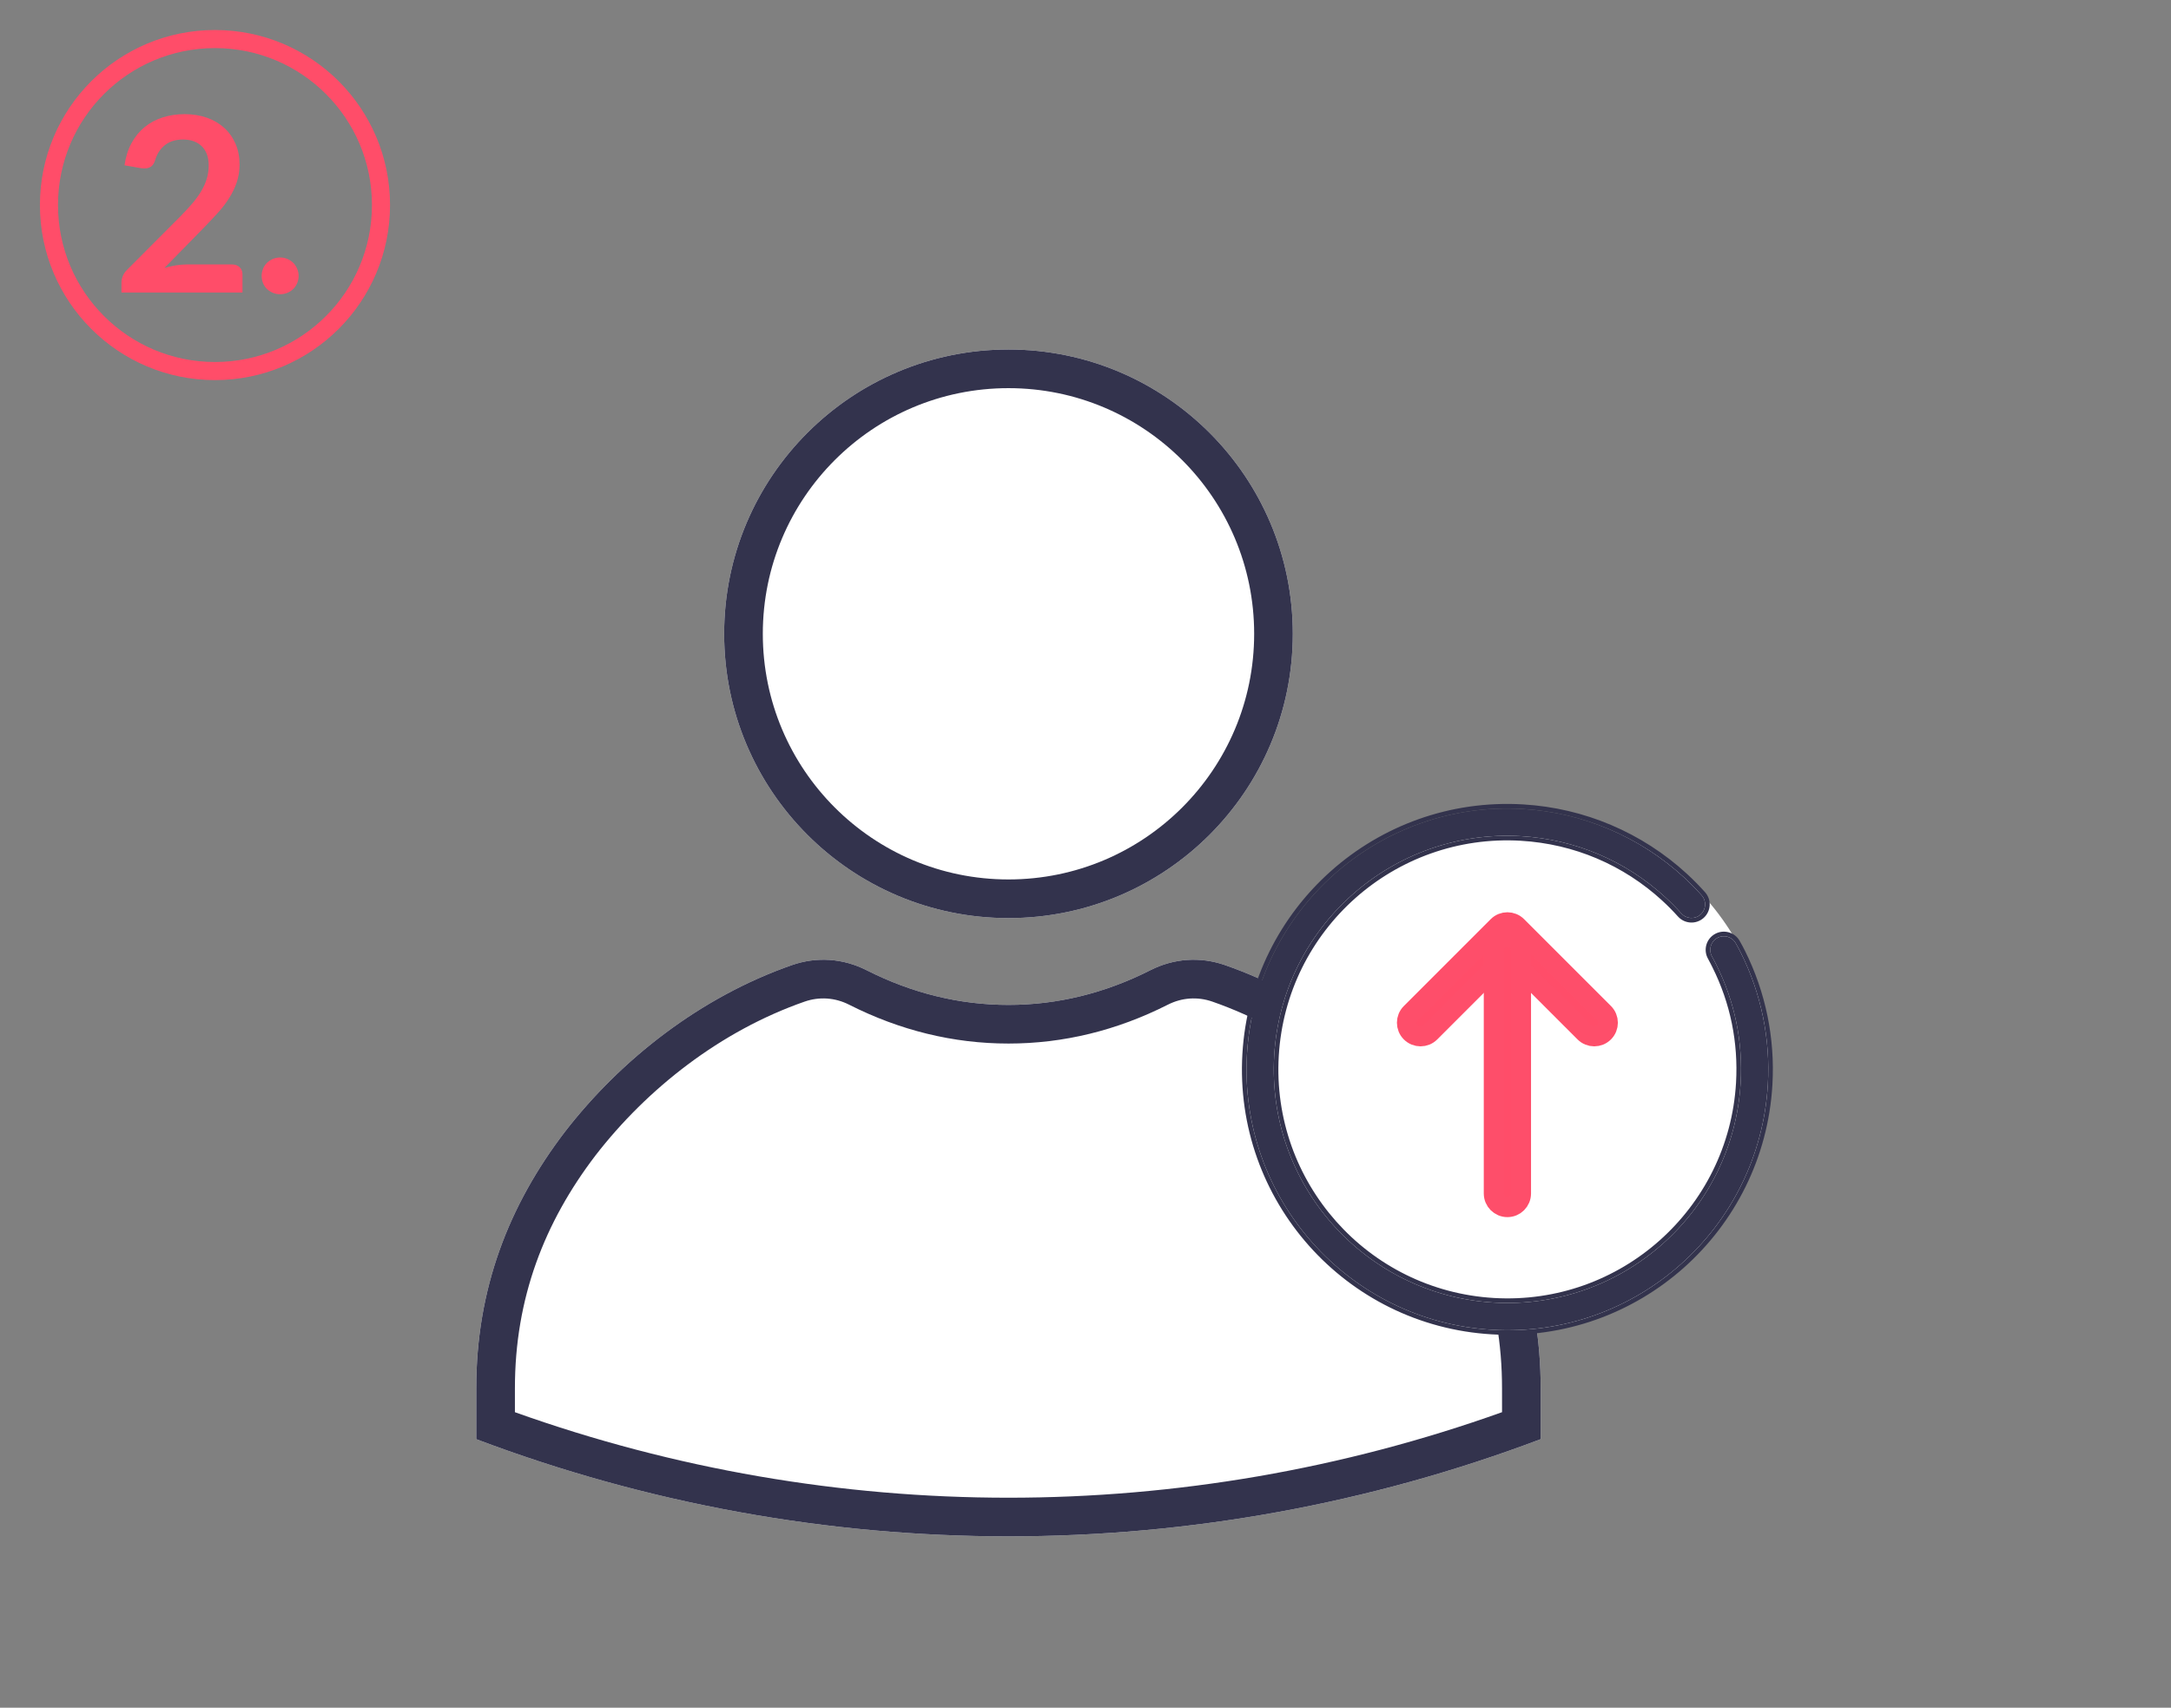 <?xml version="1.0" encoding="UTF-8" standalone="no"?>
<!DOCTYPE svg PUBLIC "-//W3C//DTD SVG 1.1//EN" "http://www.w3.org/Graphics/SVG/1.1/DTD/svg11.dtd">
<svg width="100%" height="100%" viewBox="0 0 600 472" version="1.1" xmlns="http://www.w3.org/2000/svg" xmlns:xlink="http://www.w3.org/1999/xlink" xml:space="preserve" xmlns:serif="http://www.serif.com/" style="fill-rule:evenodd;clip-rule:evenodd;stroke-linejoin:round;stroke-miterlimit:2;">
    <rect x="0" y="0" width="600" height="472" fill="#808080" stroke="none"/>
    <g transform="matrix(1,0,0,1,15.172,0)">
        <g transform="matrix(0.907,0,0,0.907,-2219.3,-990.454)">
            <g>
                <g transform="matrix(0.393,0,0,0.393,670.067,1075.94)">
                    <path d="M5480.89,532.342C5480.89,654.09 5382.19,752.787 5260.44,752.787C5138.69,752.787 5040,654.09 5040,532.342C5040,410.593 5138.69,311.896 5260.44,311.896C5382.19,311.896 5480.89,410.593 5480.89,532.342Z" style="fill:white;fill-rule:nonzero;"/>
                    <path d="M5480.89,532.342C5480.89,654.09 5382.19,752.787 5260.44,752.787C5138.69,752.787 5040,654.09 5040,532.342C5040,410.593 5138.69,311.896 5260.44,311.896C5382.19,311.896 5480.89,410.593 5480.89,532.342ZM5450.93,532.342C5450.93,637.54 5365.64,722.818 5260.44,722.818C5155.24,722.818 5069.97,637.54 5069.97,532.342C5069.97,427.144 5155.24,341.865 5260.44,341.865C5365.64,341.865 5450.93,427.143 5450.93,532.342Z" style="fill:rgb(51,51,77);"/>
                </g>
                <g transform="matrix(0.393,0,0,0.393,670.067,1075.94)">
                    <path d="M5673.08,1117.6C5673.09,1130.68 5673.09,1143.76 5673.08,1156.83C5407.17,1257.32 5113.72,1257.32 4847.8,1156.83L4847.8,1117.6C4847.72,1040.37 4872.97,975.559 4916.5,918.529C4959.94,862.352 5021.66,813.952 5092.53,789.241C5111.67,782.58 5132.11,783.914 5150.43,793.201C5150.52,793.243 5150.6,793.284 5150.68,793.327C5185.41,810.894 5222.37,820.116 5260.44,820.095C5298.52,820.117 5335.47,810.894 5370.2,793.327C5370.28,793.284 5370.36,793.243 5370.45,793.201C5388.77,783.914 5409.21,782.58 5428.35,789.241C5499.22,813.952 5560.94,862.352 5604.38,918.529C5647.91,975.559 5673.16,1040.37 5673.08,1117.6Z" style="fill:white;fill-rule:nonzero;"/>
                    <path d="M5673.08,1117.6C5673.09,1130.68 5673.09,1143.76 5673.08,1156.83C5407.17,1257.32 5113.72,1257.32 4847.8,1156.83L4847.8,1117.6C4847.72,1040.37 4872.97,975.559 4916.5,918.529C4959.94,862.352 5021.66,813.952 5092.53,789.241C5111.67,782.58 5132.11,783.914 5150.43,793.201C5150.52,793.243 5150.6,793.284 5150.68,793.327C5185.41,810.894 5222.37,820.116 5260.44,820.095C5298.52,820.117 5335.47,810.894 5370.2,793.327C5370.28,793.284 5370.36,793.243 5370.45,793.201C5388.77,783.914 5409.21,782.58 5428.35,789.241C5499.22,813.952 5560.94,862.352 5604.38,918.529C5647.91,975.559 5673.16,1040.37 5673.08,1117.6ZM5137.02,819.998L5137.16,820.07C5176.16,839.799 5217.69,850.085 5260.44,850.064C5303.21,850.086 5344.72,839.799 5383.72,820.07L5384,819.932C5394.91,814.398 5407.09,813.576 5418.5,817.543C5483.8,840.315 5540.58,885.032 5580.62,936.788C5620.14,988.594 5643.19,1047.42 5643.11,1117.57L5643.12,1135.91C5395.68,1224.33 5125.22,1224.33 4877.77,1135.92L4877.77,1117.57C4877.69,1047.42 4900.74,988.594 4940.26,936.788C4980.3,885.032 5037.08,840.315 5102.38,817.543C5113.79,813.576 5125.97,814.398 5136.88,819.932L5137.02,819.998Z" style="fill:rgb(51,51,77);"/>
                </g>
            </g>
        </g>
        <g transform="matrix(1,0,0,1,-1425.13,-1029.02)">
            <g id="Ebene5">
                <g id="Ebene4">
                    <g transform="matrix(1.079,0,0,1.079,-138.508,-98.873)">
                        <circle cx="1821.83" cy="1319.63" r="66.868" style="fill:white;"/>
                    </g>
                    <g transform="matrix(0.578,0,0,0.578,975.367,833.564)">
                        <path d="M1570.45,795.494C1568.72,792.351 1569.86,788.398 1573.01,786.665C1576.15,784.931 1580.1,786.074 1581.83,789.216C1582.55,790.505 1582.98,791.287 1583.12,791.551C1583.68,792.616 1584.09,793.413 1584.35,793.937C1589.11,803.477 1592.68,813.739 1594.88,824.516C1597,834.933 1597.82,845.773 1597.17,856.843C1595.15,891.236 1579.38,921.547 1555.53,942.751C1531.67,963.959 1499.72,976.066 1465.33,974.043C1430.94,972.022 1400.62,956.256 1379.42,932.403C1358.21,908.545 1346.1,876.592 1348.13,842.201C1350.15,807.809 1365.91,777.498 1389.77,756.292C1413.63,735.084 1445.58,722.978 1479.97,725C1494.58,725.86 1508.48,729.215 1521.27,734.629C1534.56,740.252 1546.6,748.073 1556.98,757.605C1558.42,758.925 1559.88,760.338 1561.37,761.841C1562.71,763.199 1564.09,764.678 1565.53,766.277C1567.92,768.955 1567.7,773.068 1565.02,775.464C1562.34,777.86 1558.23,777.631 1555.83,774.954C1554.69,773.686 1553.44,772.36 1552.08,770.977C1550.86,769.744 1549.55,768.484 1548.15,767.2C1538.83,758.638 1528.06,751.634 1516.22,746.625C1504.8,741.788 1492.34,738.788 1479.21,738.015C1448.42,736.206 1419.81,747.047 1398.44,766.041C1377.08,785.038 1362.95,812.18 1361.14,842.966C1359.33,873.751 1370.18,902.36 1389.17,923.726C1408.16,945.096 1435.31,959.219 1466.09,961.029C1496.88,962.839 1525.49,951.997 1546.85,933.003C1568.22,914.006 1582.35,886.864 1584.16,856.078C1584.74,846.12 1584.01,836.411 1582.12,827.12C1580.17,817.555 1576.96,808.371 1572.66,799.755C1572.17,798.766 1571.81,798.057 1571.58,797.625C1570.93,796.392 1570.56,795.684 1570.45,795.494Z" style="fill:rgb(51,51,77);fill-rule:nonzero;"/>
                        <path d="M1568.53,796.55C1568.54,796.565 1568.55,796.579 1568.56,796.593C1568.66,796.776 1569.02,797.459 1569.64,798.647C1569.64,798.649 1569.64,798.652 1569.65,798.655C1569.87,799.075 1570.22,799.765 1570.7,800.728C1570.7,800.73 1570.7,800.731 1570.7,800.733C1574.91,809.179 1578.06,818.181 1579.97,827.557C1581.83,836.667 1582.54,846.186 1581.97,855.95C1580.2,886.132 1566.35,912.741 1545.39,931.366C1545.39,931.366 1545.39,931.366 1545.39,931.366C1524.45,949.987 1496.4,960.617 1466.22,958.842C1436.04,957.068 1409.42,943.222 1390.81,922.271C1390.81,922.271 1390.81,922.271 1390.81,922.271C1372.19,901.324 1361.55,873.276 1363.33,843.095C1365.1,812.912 1378.95,786.303 1399.89,767.678C1420.85,749.057 1448.89,738.428 1479.08,740.202C1491.95,740.96 1504.17,743.9 1515.37,748.642C1515.37,748.642 1515.37,748.642 1515.37,748.643C1526.97,753.553 1537.53,760.42 1546.67,768.813C1546.67,768.814 1546.67,768.814 1546.67,768.815C1548.04,770.073 1549.33,771.307 1550.52,772.516C1551.86,773.873 1553.08,775.174 1554.2,776.419C1557.41,779.994 1562.9,780.299 1566.48,777.097C1566.48,777.097 1566.48,777.097 1566.48,777.097C1570.06,773.895 1570.36,768.398 1567.16,764.818C1567.16,764.816 1567.16,764.813 1567.16,764.811C1565.69,763.186 1564.29,761.683 1562.93,760.302C1562.93,760.301 1562.93,760.3 1562.92,760.299C1561.41,758.77 1559.92,757.333 1558.46,755.991C1547.9,746.292 1535.65,738.333 1522.12,732.611C1509.11,727.102 1494.96,723.688 1480.1,722.813C1480.1,722.813 1480.1,722.813 1480.1,722.813C1445.11,720.756 1412.59,733.074 1388.32,754.654C1364.04,776.233 1348,807.076 1345.94,842.072C1343.88,877.067 1356.2,909.581 1377.78,933.859C1399.36,958.13 1430.21,974.173 1465.2,976.23C1500.19,978.288 1532.71,965.969 1556.99,944.388C1556.99,944.388 1556.99,944.388 1556.99,944.388C1581.25,922.812 1597.3,891.969 1599.36,856.971C1600.02,845.708 1599.18,834.678 1597.03,824.079C1597.03,824.079 1597.03,824.078 1597.03,824.078C1594.79,813.11 1591.15,802.667 1586.31,792.959C1586.05,792.429 1585.63,791.617 1585.06,790.531C1585.06,790.529 1585.06,790.527 1585.06,790.524C1584.91,790.256 1584.48,789.46 1583.74,788.147C1581.43,783.957 1576.15,782.428 1571.95,784.746C1567.74,787.064 1566.22,792.349 1568.53,796.55ZM1570.45,795.494C1568.72,792.351 1569.86,788.398 1573.01,786.665C1576.15,784.931 1580.1,786.074 1581.83,789.216C1582.55,790.505 1582.98,791.287 1583.12,791.551C1583.68,792.616 1584.09,793.413 1584.35,793.937C1589.11,803.477 1592.68,813.739 1594.88,824.516C1597,834.933 1597.82,845.773 1597.17,856.843C1595.15,891.236 1579.38,921.547 1555.53,942.751C1531.67,963.959 1499.72,976.066 1465.33,974.043C1430.94,972.022 1400.62,956.256 1379.42,932.403C1358.21,908.545 1346.1,876.592 1348.13,842.201C1350.15,807.809 1365.91,777.498 1389.77,756.292C1413.63,735.084 1445.58,722.978 1479.97,725C1494.58,725.86 1508.48,729.215 1521.27,734.629C1534.56,740.252 1546.6,748.073 1556.98,757.605C1558.42,758.925 1559.88,760.338 1561.37,761.841C1562.71,763.199 1564.09,764.678 1565.53,766.277C1567.92,768.955 1567.7,773.068 1565.02,775.464C1562.34,777.86 1558.23,777.631 1555.83,774.954C1554.69,773.686 1553.44,772.36 1552.08,770.977C1550.86,769.744 1549.55,768.484 1548.15,767.2C1538.83,758.638 1528.06,751.634 1516.22,746.625C1504.8,741.788 1492.34,738.788 1479.21,738.015C1448.42,736.206 1419.81,747.047 1398.44,766.041C1377.08,785.038 1362.95,812.18 1361.14,842.966C1359.33,873.751 1370.18,902.36 1389.17,923.726C1408.16,945.096 1435.31,959.219 1466.09,961.029C1496.88,962.839 1525.49,951.997 1546.85,933.003C1568.22,914.006 1582.35,886.864 1584.16,856.078C1584.74,846.12 1584.01,836.411 1582.12,827.12C1580.17,817.555 1576.96,808.371 1572.66,799.755C1572.17,798.766 1571.81,798.057 1571.58,797.625C1570.93,796.392 1570.56,795.684 1570.45,795.494Z" style="fill:rgb(51,51,77);"/>
                    </g>
                    <g transform="matrix(0.578,0,0,0.578,975.367,833.564)">
                        <path d="M1435.74,831.833C1433.19,834.384 1429.05,834.384 1426.5,831.833C1423.95,829.283 1423.95,825.147 1426.5,822.595L1468.03,781.068C1470.58,778.517 1474.72,778.517 1477.27,781.068L1518.8,822.595C1521.35,825.147 1521.35,829.283 1518.8,831.833C1516.24,834.384 1512.11,834.384 1509.56,831.833L1472.65,794.925L1435.74,831.833Z" style="fill:rgb(255,77,105);fill-rule:nonzero;stroke:rgb(254,78,106);stroke-width:9.53px;"/>
                    </g>
                    <g transform="matrix(0.578,0,0,0.578,975.367,833.564)">
                        <path d="M1466.12,792.917C1466.12,789.308 1469.04,786.383 1472.65,786.383C1476.26,786.383 1479.18,789.308 1479.18,792.917L1479.18,908.877C1479.18,912.486 1476.26,915.411 1472.65,915.411C1469.04,915.411 1466.12,912.486 1466.12,908.877L1466.12,792.917Z" style="fill:rgb(255,77,105);fill-rule:nonzero;stroke:rgb(254,78,106);stroke-width:9.53px;"/>
                    </g>
                </g>
            </g>
        </g>
    </g>
    <g transform="matrix(1,0,0,1,-626.942,-1118.14)">
        <g transform="matrix(1,0,0,1,14.234,91.695)">
            <circle cx="672.121" cy="1083.12" r="45.882" style="fill:none;stroke:rgb(255,77,105);stroke-width:5px;stroke-linecap:round;stroke-miterlimit:1.5;"/>
        </g>
        <g transform="matrix(1,0,0,1,-160.265,100.542)">
            <path d="M838.241,1049.15C840.489,1049.15 842.546,1049.48 844.412,1050.14C846.278,1050.81 847.874,1051.75 849.2,1052.96C850.527,1054.17 851.561,1055.63 852.302,1057.34C853.044,1059.05 853.415,1060.95 853.415,1063.04C853.415,1064.84 853.151,1066.5 852.623,1068.03C852.095,1069.56 851.386,1071.02 850.498,1072.41C849.611,1073.81 848.571,1075.16 847.379,1076.46C846.188,1077.77 844.94,1079.09 843.637,1080.44L832.644,1091.67C833.723,1091.35 834.78,1091.11 835.814,1090.94C836.848,1090.78 837.837,1090.69 838.781,1090.69L851.291,1090.69C852.19,1090.69 852.904,1090.94 853.432,1091.45C853.96,1091.95 854.224,1092.62 854.224,1093.46L854.224,1098.45L820.775,1098.45L820.775,1095.68C820.775,1095.12 820.893,1094.54 821.129,1093.93C821.365,1093.32 821.741,1092.76 822.258,1092.24L837.061,1077.4C838.298,1076.15 839.405,1074.94 840.383,1073.8C841.36,1072.65 842.181,1071.52 842.844,1070.39C843.507,1069.27 844.013,1068.13 844.362,1066.97C844.71,1065.81 844.884,1064.59 844.884,1063.31C844.884,1062.14 844.716,1061.11 844.378,1060.22C844.041,1059.34 843.558,1058.59 842.928,1057.98C842.299,1057.38 841.552,1056.92 840.686,1056.62C839.821,1056.31 838.848,1056.16 837.769,1056.16C835.769,1056.16 834.122,1056.67 832.829,1057.68C831.537,1058.69 830.632,1060.05 830.115,1061.76C829.868,1062.61 829.497,1063.23 829.002,1063.6C828.508,1063.97 827.878,1064.15 827.114,1064.15C826.777,1064.15 826.406,1064.12 826.001,1064.05L821.618,1063.28C821.955,1060.94 822.607,1058.89 823.573,1057.12C824.54,1055.36 825.748,1053.89 827.198,1052.71C828.648,1051.53 830.312,1050.64 832.189,1050.04C834.066,1049.45 836.083,1049.15 838.241,1049.15Z" style="fill:rgb(255,77,105);fill-rule:nonzero;"/>
            <path d="M859.518,1093.86C859.518,1093.16 859.648,1092.5 859.906,1091.87C860.165,1091.24 860.524,1090.7 860.985,1090.25C861.446,1089.8 861.991,1089.44 862.621,1089.17C863.25,1088.9 863.924,1088.77 864.644,1088.77C865.341,1088.77 866.004,1088.9 866.633,1089.17C867.263,1089.44 867.802,1089.8 868.252,1090.25C868.701,1090.7 869.061,1091.24 869.331,1091.87C869.601,1092.5 869.735,1093.16 869.735,1093.86C869.735,1094.58 869.601,1095.25 869.331,1095.87C869.061,1096.49 868.701,1097.02 868.252,1097.47C867.802,1097.92 867.263,1098.27 866.633,1098.53C866.004,1098.79 865.341,1098.92 864.644,1098.92C863.924,1098.92 863.25,1098.79 862.621,1098.53C861.991,1098.27 861.446,1097.92 860.985,1097.47C860.524,1097.02 860.165,1096.49 859.906,1095.87C859.648,1095.25 859.518,1094.58 859.518,1093.86Z" style="fill:rgb(255,77,105);fill-rule:nonzero;"/>
        </g>
    </g>
</svg>
